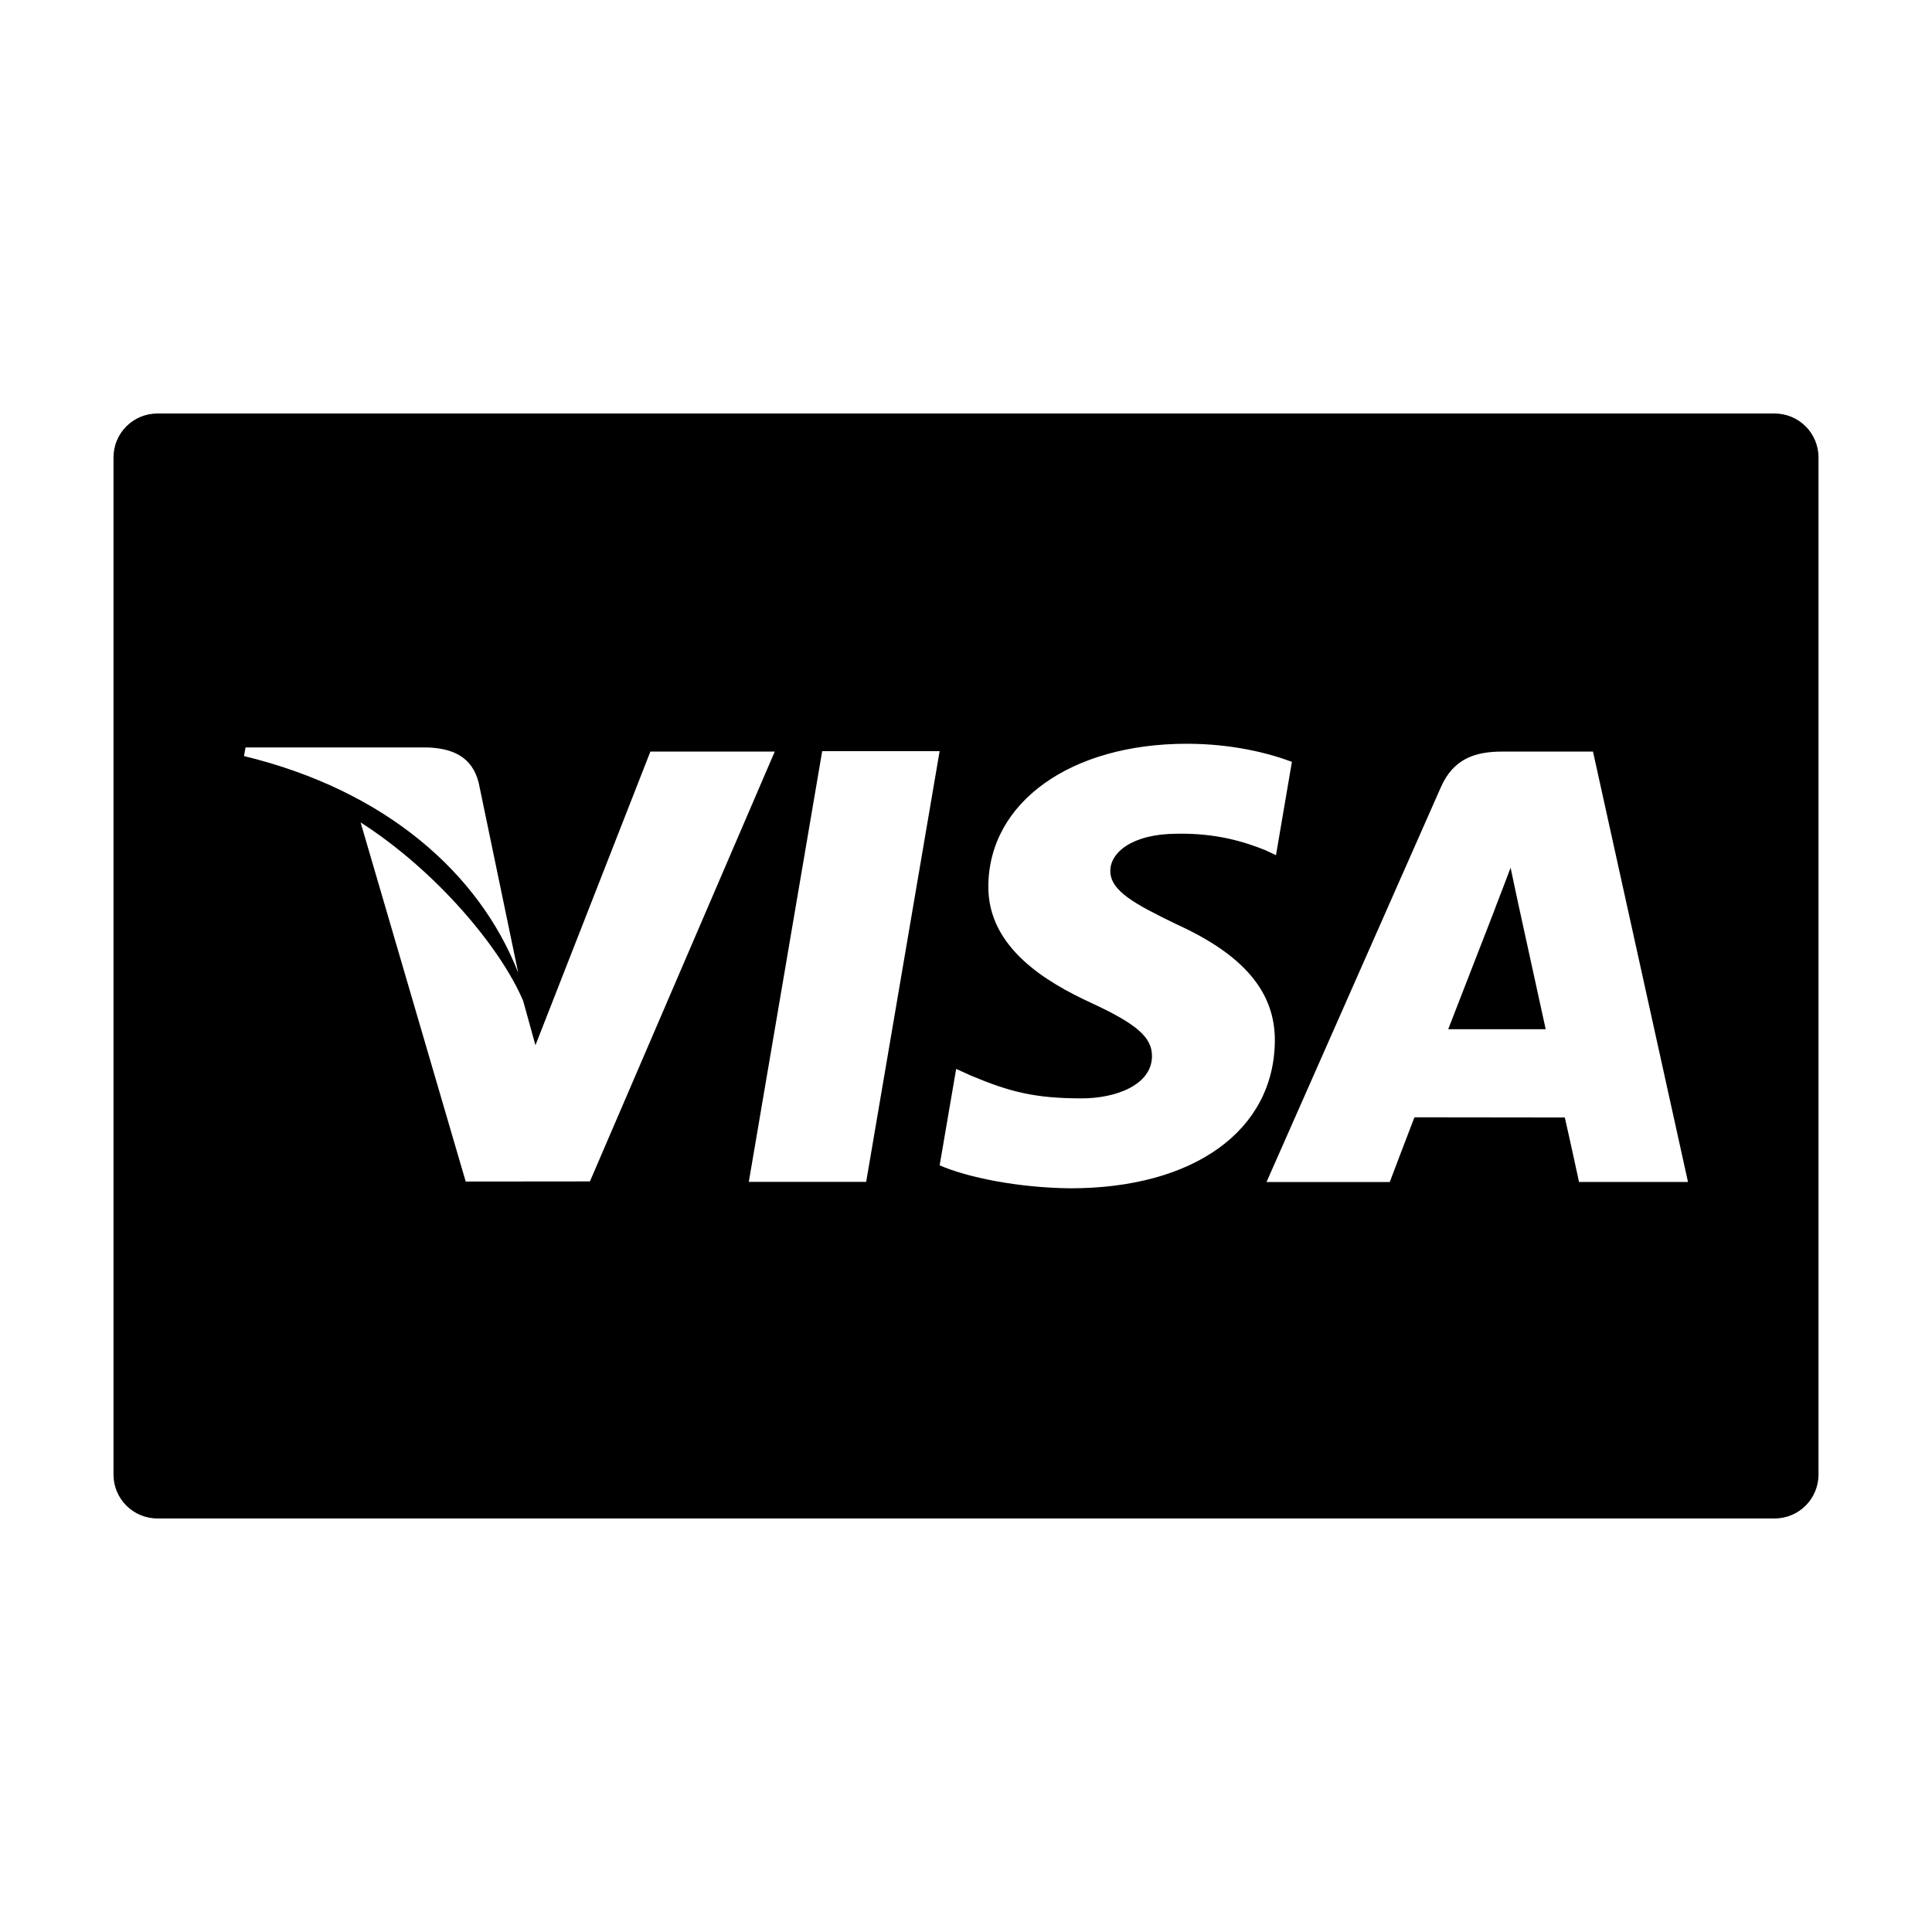 <?xml version="1.0" encoding="utf-8"?>
<!-- Generator: Adobe Illustrator 16.0.0, SVG Export Plug-In . SVG Version: 6.00 Build 0)  -->
<!DOCTYPE svg PUBLIC "-//W3C//DTD SVG 1.1//EN" "http://www.w3.org/Graphics/SVG/1.1/DTD/svg11.dtd">
<svg version="1.1" id="Layer_1" xmlns="http://www.w3.org/2000/svg" xmlns:xlink="http://www.w3.org/1999/xlink" x="0px" y="0px"
	 width="64px" height="64px" viewBox="0 0 64 64" enable-background="new 0 0 64 64" xml:space="preserve">
<g>
	<path d="M58.786,13.698H5.214c-0.804,0-1.454,0.651-1.454,1.454v33.695c0,0.803,0.65,1.454,1.454,1.454h53.572
		c0.804,0,1.454-0.651,1.454-1.454V15.152C60.24,14.349,59.59,13.698,58.786,13.698z M8.133,24.76h6.028
		c0.813,0.031,1.468,0.29,1.694,1.159l1.311,6.304c-1.288-3.297-4.392-6.041-9.083-7.177L8.133,24.76z M15.427,39.14l-3.482-11.897
		c2.503,1.602,4.635,4.144,5.386,5.913l0.406,1.469l3.808-9.729h4.12l-6.123,14.24L15.427,39.14z M28.693,39.151h-3.888
		l2.431-14.267h3.89L28.693,39.151z M35.459,39.364c-1.743-0.018-3.422-0.363-4.332-0.761l0.547-3.194l0.501,0.227
		c1.277,0.533,2.104,0.749,3.661,0.749c1.117,0,2.315-0.437,2.325-1.393c0.007-0.625-0.501-1.071-2.015-1.77
		c-1.475-0.682-3.429-1.826-3.406-3.876c0.022-2.773,2.729-4.708,6.572-4.708c1.507,0,2.714,0.31,3.484,0.599l-0.527,3.092
		l-0.35-0.165c-0.716-0.288-1.637-0.566-2.91-0.546c-1.522,0-2.228,0.634-2.228,1.227c-0.008,0.668,0.824,1.108,2.184,1.769
		c2.243,1.018,3.28,2.253,3.266,3.876C42.201,37.451,39.548,39.364,35.459,39.364z M52.308,39.156c0,0-0.355-1.639-0.472-2.138
		c-0.566,0-4.534-0.006-4.981-0.006c-0.151,0.385-0.817,2.144-0.817,2.144h-4.083l5.774-13.075c0.409-0.929,1.105-1.184,2.036-1.184
		h3.005l3.147,14.258H52.308z"/>
	<path d="M50.04,28.744c-0.198,0.537-0.539,1.4-0.517,1.362c0,0-1.228,3.167-1.549,3.988h3.229c-0.156-0.714-0.901-4.12-0.901-4.12
		L50.04,28.744z"/>
</g>
</svg>
